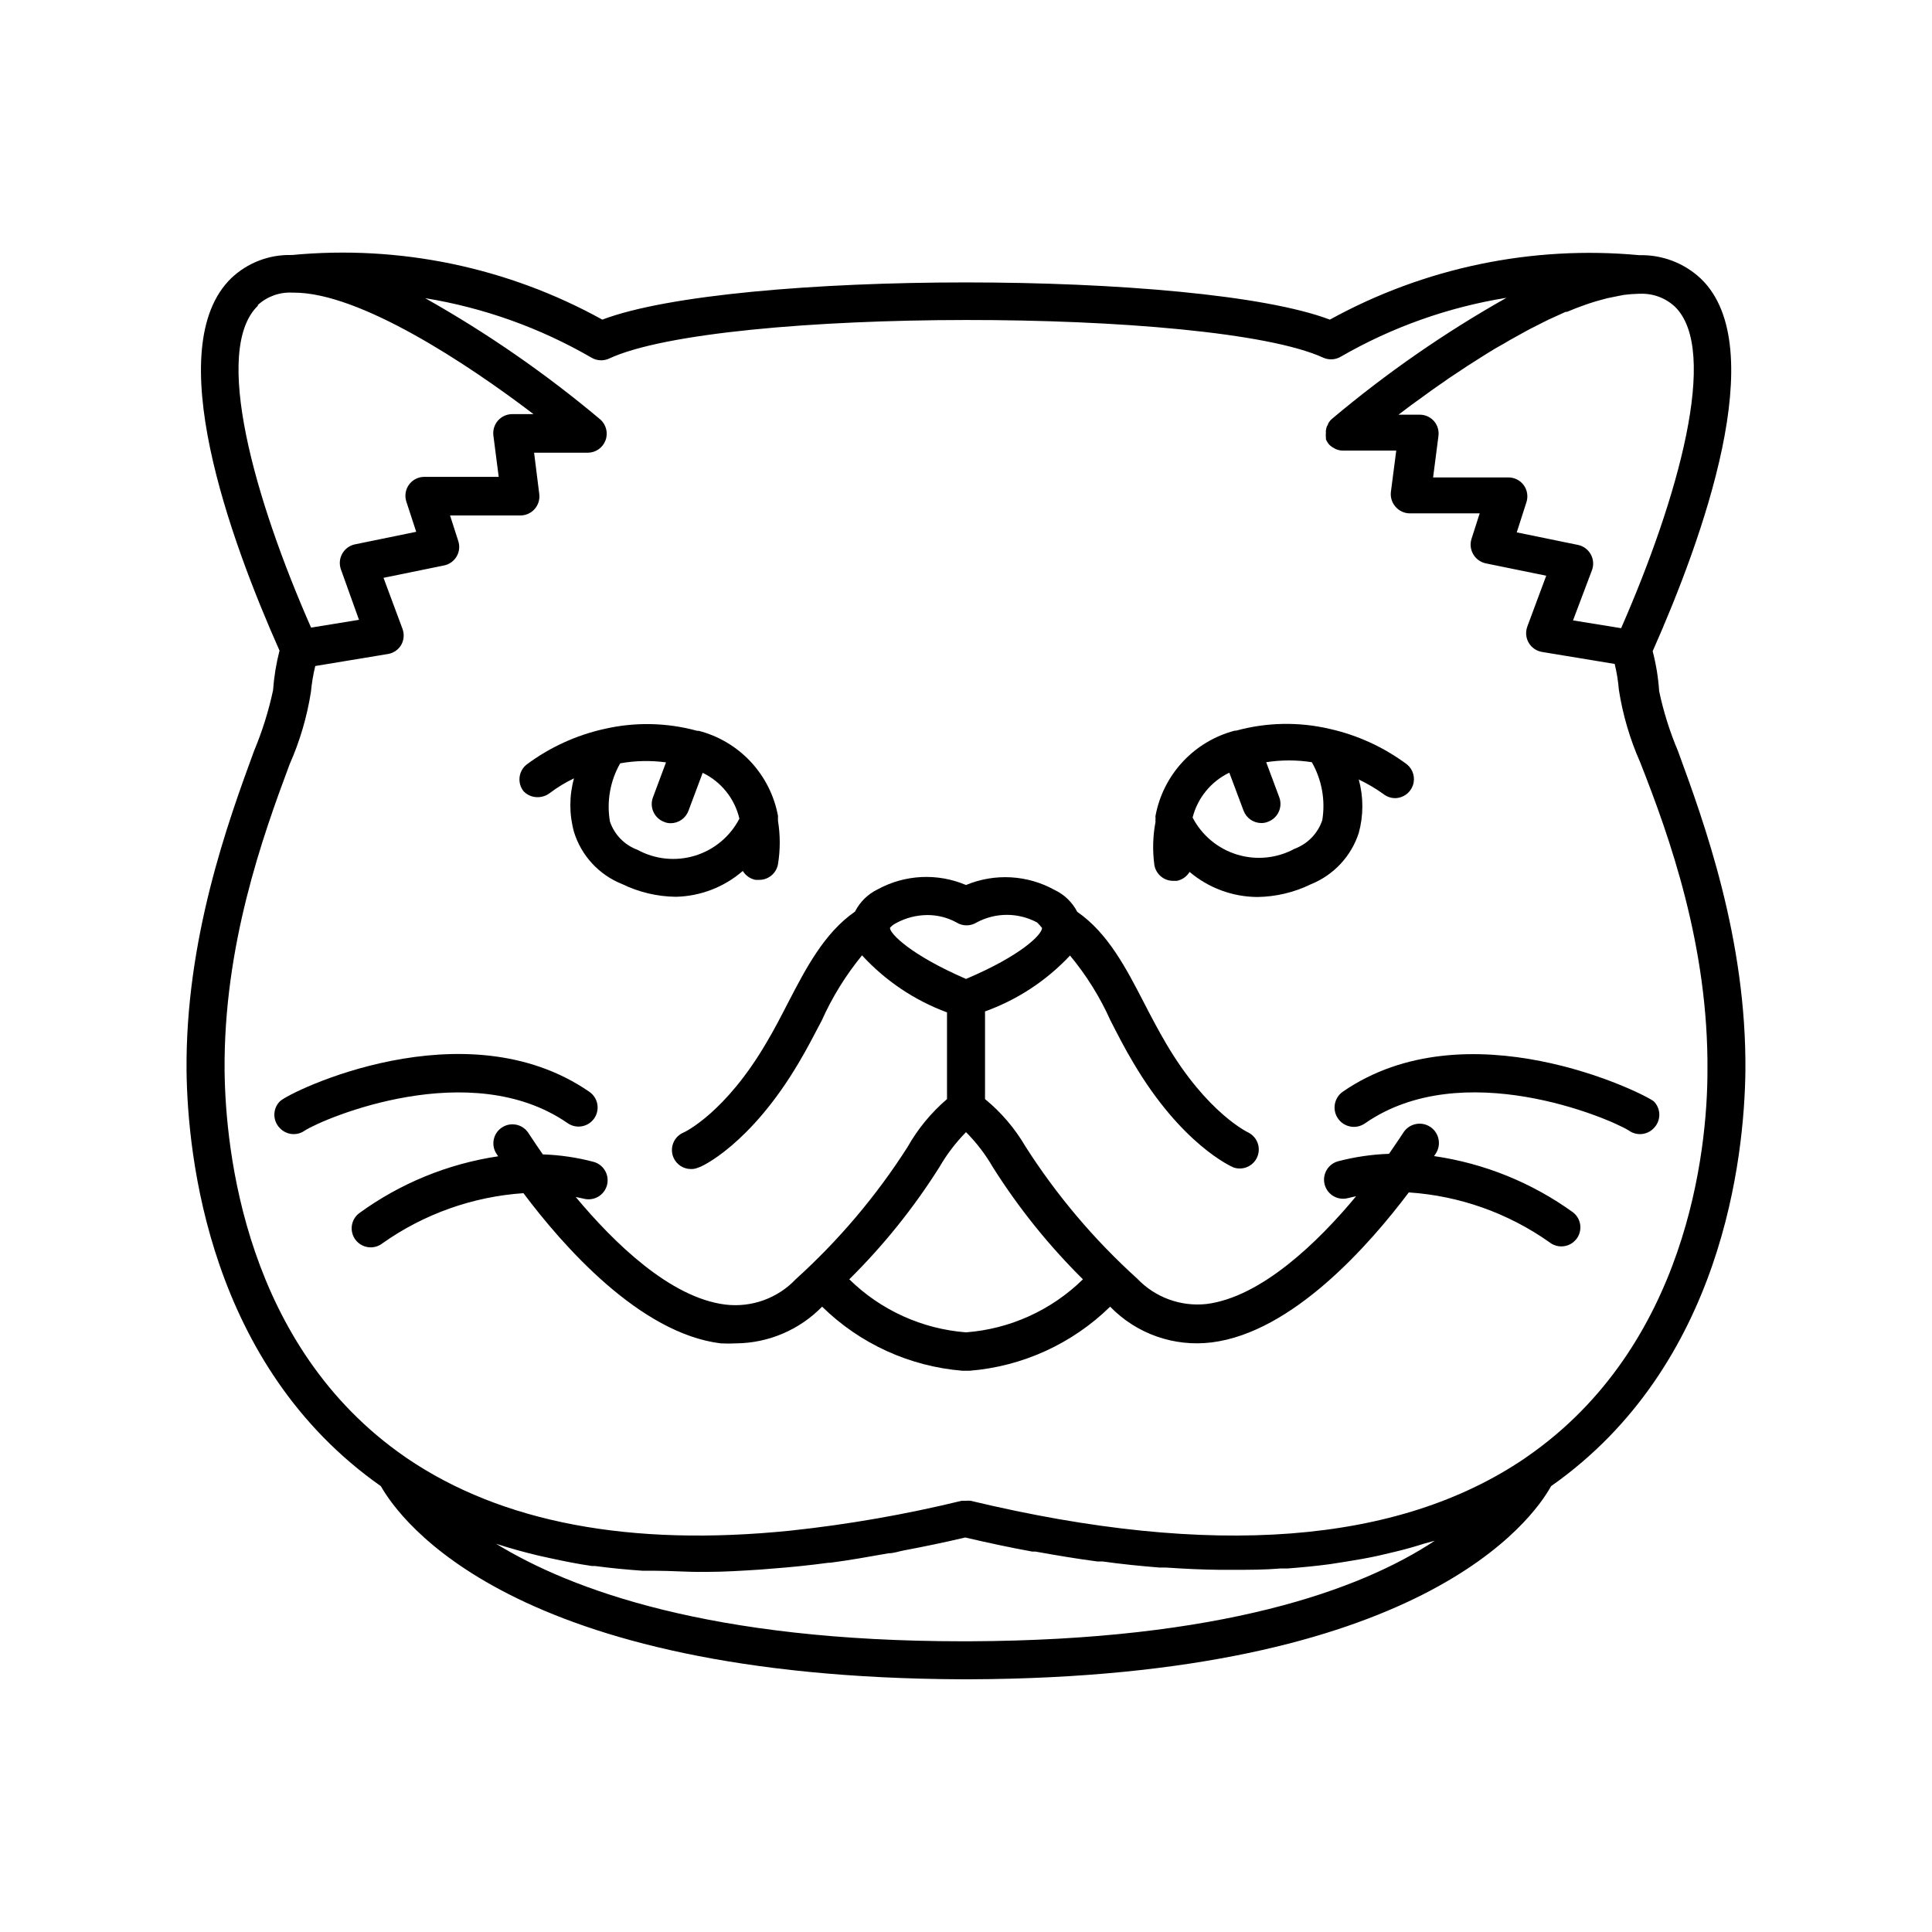 <?xml version="1.0" encoding="UTF-8"?>
<!-- Uploaded to: ICON Repo, www.svgrepo.com, Generator: ICON Repo Mixer Tools -->
<svg fill="#000000" width="800px" height="800px" version="1.1" viewBox="144 144 512 512" xmlns="http://www.w3.org/2000/svg">
 <g>
  <path d="m524.04 450.38 0.504-0.754c1.504-2.394 0.781-5.551-1.609-7.055-2.394-1.504-5.551-0.781-7.055 1.613 0 0-1.461 2.266-3.777 5.594v-0.004c-4.543 0.156-9.055 0.816-13.453 1.965-2.699 0.711-4.312 3.473-3.602 6.172 0.707 2.699 3.473 4.312 6.172 3.602l2.168-0.504c-10.078 12.191-25.191 26.754-39.648 28.566h-0.004c-6.848 0.746-13.648-1.754-18.391-6.75-11.371-10.281-21.316-22.043-29.57-34.965-2.801-4.801-6.438-9.066-10.734-12.594v-23.227c8.574-3.086 16.293-8.16 22.523-14.812 4.344 5.231 7.953 11.027 10.73 17.23 1.863 3.629 3.777 7.406 6.047 11.184 12.797 21.715 26.047 27.559 26.602 27.762h-0.004c2.484 0.836 5.199-0.371 6.238-2.777s0.059-5.207-2.258-6.441c0 0-10.984-5.039-21.914-23.68-2.066-3.527-3.981-7.152-5.793-10.68-4.734-9.168-9.574-18.539-17.734-24.184-1.309-2.539-3.418-4.574-5.996-5.793-7.215-4-15.863-4.484-23.477-1.312-7.578-3.215-16.207-2.789-23.43 1.16-2.59 1.254-4.695 3.328-5.996 5.894-8.16 5.644-13.047 15.113-17.785 24.234-1.812 3.527-3.68 7.152-5.793 10.68-10.832 18.438-21.562 23.527-21.867 23.629h0.004c-2.559 1.086-3.754 4.039-2.672 6.598 0.789 1.863 2.613 3.074 4.637 3.074 0.676 0.023 1.352-0.113 1.965-0.402 0.605 0 13.805-6.047 26.602-27.762 2.266-3.777 4.18-7.559 6.098-11.184h-0.004c2.781-6.207 6.375-12.016 10.684-17.281 6.203 6.754 13.922 11.934 22.52 15.117v22.973c-4.211 3.606-7.758 7.918-10.48 12.746-8.254 12.922-18.199 24.68-29.574 34.965-4.805 5.086-11.742 7.59-18.691 6.75-14.609-1.812-29.523-16.375-39.648-28.516l2.117 0.453c2.699 0.711 5.461-0.902 6.172-3.602 0.707-2.699-0.906-5.461-3.606-6.172-4.379-1.156-8.871-1.812-13.398-1.965-2.316-3.324-3.727-5.543-3.777-5.594h-0.004c-1.473-2.363-4.586-3.086-6.949-1.609-2.367 1.473-3.09 4.586-1.613 6.953l0.504 0.754c-13.332 1.988-25.984 7.176-36.879 15.113-1.062 0.828-1.75 2.039-1.91 3.375-0.16 1.332 0.219 2.676 1.055 3.731 0.961 1.215 2.43 1.922 3.977 1.914 1.113-0.004 2.195-0.375 3.074-1.059 11.004-7.785 23.938-12.387 37.383-13.301 10.43 13.906 30.781 37.129 52.246 39.801 1.391 0.074 2.789 0.074 4.18 0 8.566-0.094 16.742-3.594 22.723-9.723 10.016 9.82 23.152 15.824 37.133 16.977h2.016c13.992-1.145 27.148-7.152 37.18-16.977 6.984 7.203 16.945 10.707 26.902 9.473 21.461-2.672 41.816-25.895 52.246-39.75 13.43 0.887 26.348 5.473 37.332 13.25 0.879 0.68 1.961 1.055 3.074 1.055 1.551 0.012 3.019-0.695 3.981-1.914 0.832-1.051 1.211-2.394 1.051-3.731-0.16-1.332-0.848-2.547-1.91-3.371-10.891-7.875-23.527-12.992-36.828-14.914zm-144.19-60.457s0.25-0.555 1.664-1.309h-0.004c2.508-1.359 5.309-2.086 8.164-2.117 2.727-0.023 5.414 0.652 7.809 1.965 1.633 1.02 3.707 1.02 5.34 0 5-2.688 11.02-2.688 16.02 0 0.477 0.453 0.914 0.941 1.312 1.461 0 1.715-5.492 7.305-20.152 13.504-14.863-6.449-20.152-12.043-20.152-13.504zm13.098 63.379c1.953-3.375 4.32-6.488 7.055-9.27 2.762 2.766 5.148 5.883 7.102 9.27 6.805 10.785 14.816 20.758 23.883 29.727-8.348 8.191-19.324 13.172-30.984 14.055-11.648-0.895-22.602-5.871-30.934-14.055 9.062-8.969 17.078-18.941 23.879-29.727z"/>
  <path d="m499.8 433.35c-2.297 1.656-2.816 4.859-1.16 7.152 1.656 2.297 4.859 2.816 7.152 1.16 25.746-17.836 64.438-1.41 69.828 1.914 2.051 1.508 4.906 1.246 6.652-0.605 1.953-1.965 1.953-5.137 0-7.102-2.922-2.32-49.523-25.293-82.473-2.519z"/>
  <path d="m294.45 441.66c2.297 1.586 5.441 1.012 7.031-1.285 1.586-2.297 1.008-5.441-1.285-7.027-32.949-22.773-79.551 0-82.02 2.519h-0.004c-1.953 1.965-1.953 5.137 0 7.102 1.746 1.852 4.602 2.113 6.652 0.605 5.188-3.273 43.883-19.75 69.625-1.914z"/>
  <path d="m583.69 327.1c-0.242-3.555-0.816-7.082-1.715-10.531 13.199-29.727 31.59-80.609 12.797-98.695-4.402-4.156-10.27-6.402-16.32-6.246-28.434-2.652-57.012 3.297-82.023 17.078-34.613-13.148-158.25-13.148-192.81 0h0.004c-25.059-13.863-53.715-19.832-82.223-17.129h-0.254c-5.891-0.121-11.594 2.086-15.867 6.144-18.793 18.289-0.402 69.023 12.797 98.695v0.004c-0.887 3.449-1.461 6.973-1.715 10.527-1.18 5.5-2.867 10.883-5.039 16.074-6.852 18.691-18.238 49.875-17.883 84.941 0.301 22.418 5.894 77.836 51.488 109.88 5.039 8.816 34.461 50.734 154.21 51.188h1.762c119.71-0.453 149.28-42.371 154.16-51.188 45.598-32.043 51.191-87.461 51.492-109.88 0.352-35.266-11.035-66.25-17.836-84.84l0.004-0.004c-2.195-5.164-3.883-10.531-5.039-16.02zm-10.078-16.625-12.746-2.066 5.039-13.352c0.496-1.379 0.367-2.906-0.352-4.18-0.715-1.273-1.945-2.176-3.375-2.469l-16.223-3.324 2.57-8.012c0.488-1.523 0.227-3.188-0.707-4.484-0.953-1.305-2.469-2.07-4.082-2.066h-19.949l1.41-10.934c0.203-1.43-0.219-2.879-1.16-3.981-0.965-1.098-2.363-1.723-3.828-1.711h-5.594l2.469-1.863 0.805-0.605 4.18-3.023 1.16-0.855 3.324-2.316 1.512-1.059 3.273-2.168 1.512-1.008 4.281-2.719 0.555-0.352c1.664-1.059 3.273-2.016 5.039-2.973l1.359-0.805 3.629-2.016 1.664-0.906 3.477-1.762 1.512-0.754 4.535-2.066h0.352c1.578-0.672 3.141-1.277 4.684-1.812l1.309-0.453c1.109-0.352 2.168-0.707 3.223-0.957l1.512-0.402 2.973-0.605 1.309-0.25 0.008-0.012c1.305-0.172 2.617-0.273 3.93-0.301h0.352c3.418-0.16 6.758 1.055 9.273 3.375 11.988 11.539 0.805 50.984-14.211 85.246zm-361.28-85.648c2.492-2.281 5.797-3.461 9.172-3.273h0.453c17.383 0 45.848 18.793 63.43 32.195l-5.594-0.004c-1.457-0.012-2.848 0.609-3.816 1.699-0.965 1.094-1.41 2.547-1.223 3.996l1.41 10.934-19.695-0.004c-1.613-0.004-3.133 0.766-4.082 2.066-0.934 1.297-1.195 2.961-0.707 4.484l2.621 8.012-16.223 3.324c-1.43 0.293-2.66 1.195-3.375 2.469-0.723 1.277-0.848 2.801-0.352 4.18l4.785 13.352-12.695 2.066c-15.016-34.109-26.199-73.555-14.109-85.293zm188.53 354.13h-1.715c-66.605 0-103.63-13.551-123.68-25.844 3.578 1.16 7.356 2.215 11.184 3.125l2.973 0.656c3.68 0.805 7.406 1.562 11.285 2.117h0.805c4.133 0.555 8.363 0.957 12.645 1.258h3.375c4.18 0 8.414 0.352 12.797 0.301h0.754c4.535 0 9.27-0.301 14.055-0.605l3.727-0.301c4.734-0.352 9.523-0.855 14.461-1.512h0.453c5.039-0.656 10.078-1.562 15.516-2.519 1.359 0 2.672-0.504 4.031-0.754 5.34-1.008 10.73-2.117 16.273-3.426 6.047 1.41 11.941 2.672 17.734 3.727h0.855c5.594 1.008 11.035 1.914 16.375 2.621h1.41c5.039 0.707 10.078 1.211 15.113 1.613h1.715c5.039 0.352 9.574 0.555 14.258 0.605h3.527c4.231 0 8.414 0 12.543-0.352h1.863c3.828-0.301 7.656-0.656 11.336-1.16l4.18-0.656c2.871-0.453 5.742-0.957 8.516-1.562l4.281-1.008c2.769-0.656 5.441-1.41 8.113-2.266l2.621-0.707c-19.742 13.094-56.773 26.395-123.38 26.648zm147.77-48.871-0.504 0.352c-33.555 22.824-82.977 26.602-146.91 11.285-0.402-0.047-0.809-0.047-1.207 0h-1.16c-14.922 3.633-30.07 6.277-45.344 7.91-42.422 4.332-76.527-2.117-101.67-19.195l-0.504-0.352c-42.371-29.32-47.559-81.215-47.812-102.22-0.301-33.199 10.078-62.172 17.23-81.316 2.707-6.109 4.602-12.543 5.644-19.145 0.215-2.324 0.602-4.633 1.156-6.902l19.195-3.176v0.004c1.496-0.23 2.809-1.117 3.578-2.418 0.734-1.289 0.863-2.84 0.352-4.234l-5.039-13.551 16.02-3.273h0.004c1.422-0.285 2.648-1.168 3.375-2.422 0.707-1.238 0.855-2.723 0.402-4.078l-2.168-6.75h18.59l0.004-0.004c1.469 0.016 2.867-0.609 3.836-1.715 0.969-1.102 1.406-2.574 1.203-4.027l-1.363-10.883h14.16c2.117 0.023 4.023-1.285 4.766-3.269 0.746-1.98 0.168-4.219-1.441-5.598-14.422-12.109-29.938-22.855-46.352-32.09 15.531 2.535 30.469 7.879 44.082 15.77 1.414 0.832 3.144 0.926 4.637 0.25 29.121-13.602 160.11-13.602 189.28-0.25 1.496 0.672 3.223 0.578 4.637-0.254 13.574-7.832 28.461-13.121 43.93-15.617-16.359 9.223-31.824 19.953-46.199 32.043-0.465 0.383-0.844 0.863-1.105 1.41 0 0 0 0.352-0.25 0.504h-0.004c-0.148 0.391-0.25 0.793-0.301 1.207-0.027 0.184-0.027 0.371 0 0.555-0.051 0.438-0.051 0.875 0 1.312v0.453c0.203 0.512 0.492 0.988 0.855 1.41 0.383 0.387 0.824 0.711 1.309 0.957l0.453 0.25c0.59 0.254 1.223 0.391 1.867 0.402h14.156l-1.41 10.883c-0.191 1.441 0.25 2.891 1.207 3.981 0.945 1.105 2.324 1.75 3.777 1.766h18.539l-2.168 6.75h0.004c-0.434 1.363-0.27 2.848 0.453 4.082 0.715 1.242 1.926 2.121 3.324 2.418l16.02 3.273-5.039 13.551h0.004c-0.496 1.402-0.348 2.953 0.402 4.234 0.758 1.289 2.051 2.176 3.527 2.418l19.246 3.176v-0.004c0.551 2.254 0.922 4.543 1.109 6.856 1.031 6.617 2.926 13.07 5.641 19.191 7.758 19.699 18.137 48.668 17.836 81.871 0 21.059-5.441 72.902-47.863 102.22z"/>
  <path d="m286.49 355.26c1.145-0.004 2.258-0.375 3.176-1.059 2.008-1.531 4.168-2.848 6.449-3.93-1.289 4.648-1.289 9.559 0 14.207 1.941 6.293 6.629 11.367 12.746 13.805 4.445 2.164 9.312 3.316 14.258 3.375 6.531-0.148 12.801-2.57 17.734-6.852 0.734 1.234 1.965 2.094 3.375 2.367h0.906c2.465 0.039 4.598-1.707 5.039-4.133 0.625-3.82 0.625-7.715 0-11.535v-0.707-0.605 0.004c-0.996-5.367-3.504-10.332-7.223-14.324-3.723-3.988-8.504-6.832-13.785-8.199h-0.402c-8.031-2.195-16.477-2.367-24.586-0.504-7.481 1.656-14.523 4.887-20.656 9.473-2.148 1.746-2.484 4.894-0.758 7.055 0.969 1.016 2.32 1.582 3.727 1.562zm34.008-9.219-3.477 9.32v-0.004c-0.949 2.602 0.379 5.484 2.973 6.449 0.543 0.238 1.125 0.359 1.715 0.355 2.109 0.004 3.996-1.301 4.734-3.277l3.777-10.078 0.004 0.004c4.906 2.367 8.48 6.832 9.723 12.141-2.441 4.719-6.684 8.258-11.766 9.812-5.082 1.555-10.574 0.996-15.238-1.551-3.445-1.27-6.133-4.027-7.305-7.504-0.906-5.301 0.055-10.75 2.719-15.418 4.012-0.715 8.105-0.797 12.141-0.254z"/>
  <path d="m449.93 373.3c0.445 2.422 2.574 4.172 5.039 4.133h0.906c1.41-0.273 2.641-1.137 3.375-2.371 5.016 4.25 11.363 6.606 17.938 6.652 4.926-0.059 9.777-1.211 14.207-3.375 6.039-2.43 10.688-7.414 12.695-13.605 1.266-4.633 1.266-9.523 0-14.156 2.273 1.082 4.449 2.363 6.5 3.828 0.887 0.711 1.984 1.102 3.121 1.109 2.117-0.016 3.996-1.355 4.707-3.348 0.711-1.996 0.098-4.219-1.531-5.57-6.137-4.586-13.176-7.812-20.656-9.469-8.129-1.875-16.594-1.703-24.637 0.5h-0.352c-5.277 1.379-10.055 4.227-13.773 8.215-3.719 3.984-6.231 8.949-7.238 14.309-0.047 0.199-0.047 0.406 0 0.602v0.305c-0.047 0.23-0.047 0.473 0 0.703-0.727 3.805-0.828 7.703-0.301 11.539zm19.852-24.535 3.777 10.078v-0.004c0.738 1.977 2.629 3.281 4.734 3.277 0.605 0.004 1.207-0.117 1.766-0.355 2.594-0.965 3.922-3.848 2.973-6.445l-3.477-9.32v-0.004c4.004-0.625 8.086-0.625 12.09 0 2.66 4.656 3.637 10.078 2.773 15.367-1.172 3.492-3.856 6.273-7.309 7.559-4.672 2.547-10.172 3.109-15.262 1.555s-9.34-5.094-11.793-9.816c1.32-5.211 4.883-9.562 9.727-11.891z"/>
 </g>
</svg>